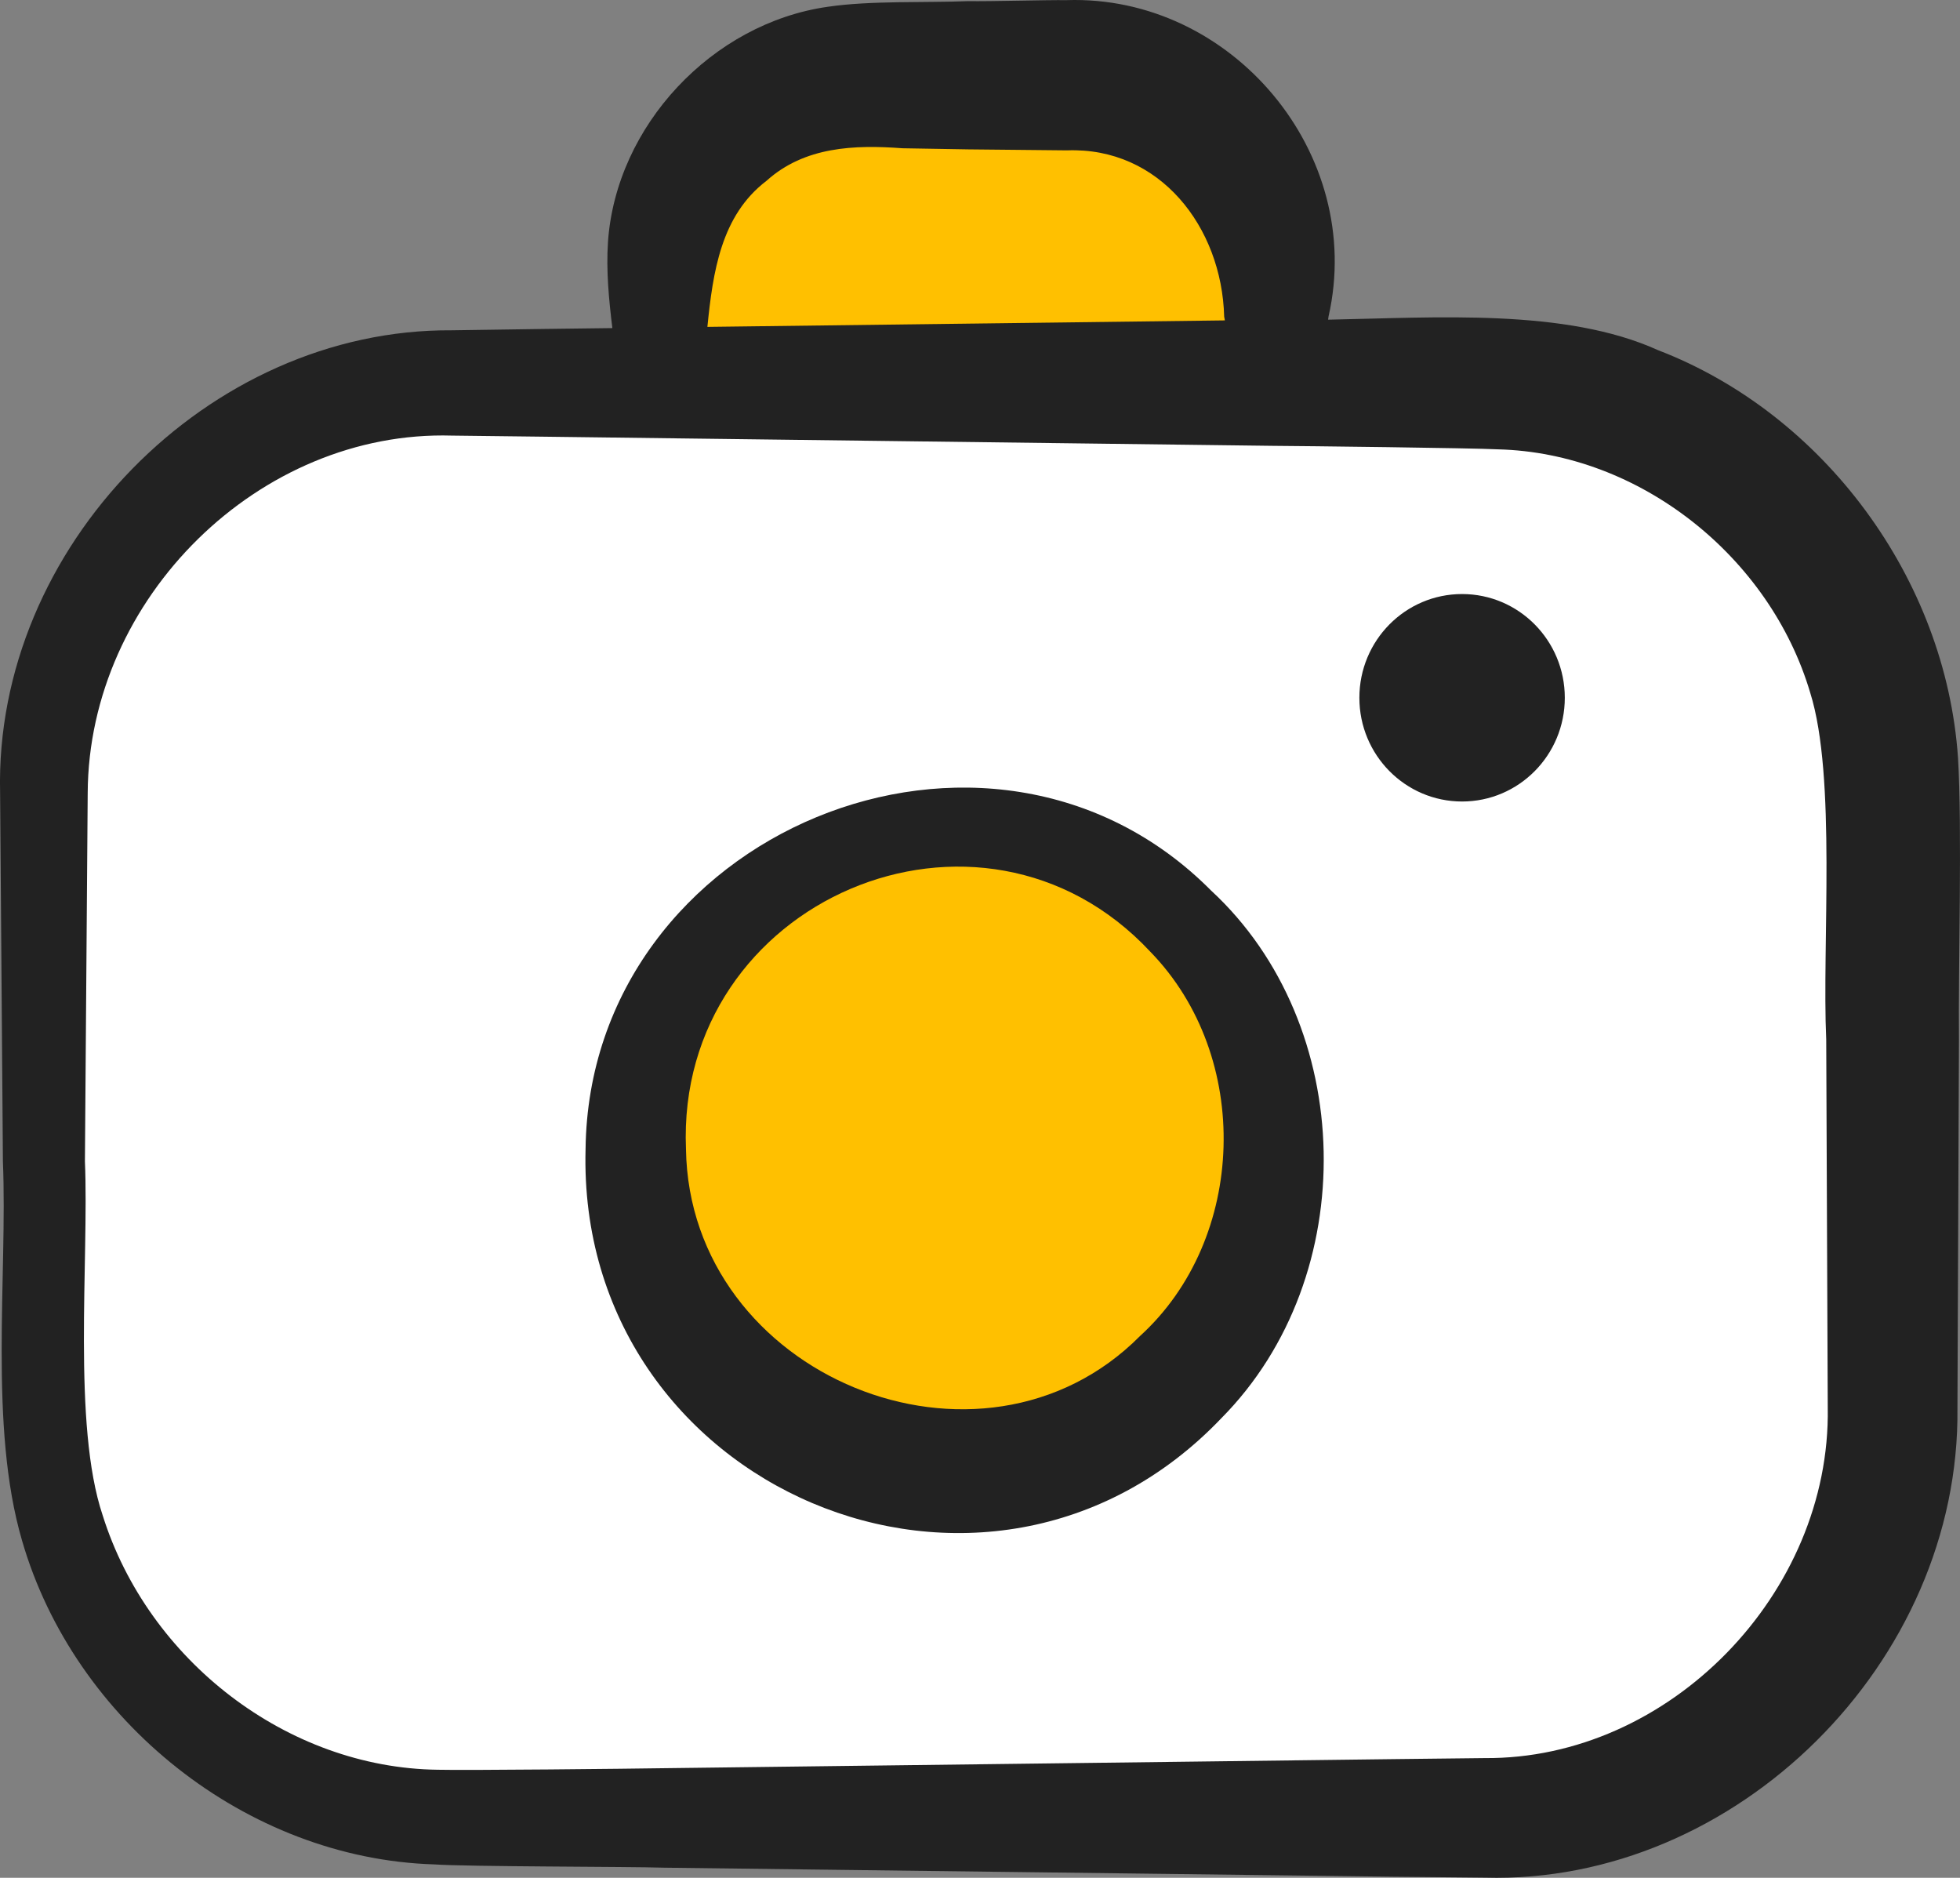 <svg width="95" height="91" viewBox="0 0 95 91" xmlns="http://www.w3.org/2000/svg">
    <rect x="0" y="0" width="95" height="91" fill="#808080" stroke="none"/>
    <g fill="none" fill-rule="evenodd">
        <path d="M94.904 36.732c-.59-8.689-6.504-16.674-14.538-19.762-4.497-2.037-10.761-1.577-15.994-1.478.008-.048.014-.109.022-.157C66.186 7.439 59.697-.263 51.692.007c-1.012-.012-3.716.066-4.761.048-2.061.083-4.757-.032-6.812.274-5.598.796-10.265 5.766-10.651 11.399-.092 1.397.043 2.787.213 4.172l-3.352.042-4.436.065C10.087 15.928-.286 26.52.005 38.417L.141 56.28c.227 5.568-.697 12.831.928 18.38 2.53 8.748 10.882 15.407 19.96 15.69 1.569.115 9.486.105 11.149.16l35.356.438 4.439.044c12.174.34 23.044-10.432 22.903-22.752l.074-17.867c-.036-3.356.16-10.298-.046-13.641" fill="#222"/>
        <path d="M37.149 8.765c1.844-1.665 4.269-1.753 6.595-1.58l3.186.054c1.041.016 3.78.032 4.783.048 4.492-.172 7.509 3.706 7.622 8.06.014.056.022.12.034.18l-25.082.314c.267-2.67.663-5.403 2.862-7.076" fill="#FFC000"/>
        <path d="m71.951 85.199-4.403.05-35.378.44c-1.465.025-9.69.111-10.952.075-7.298-.09-14.038-5.302-16.242-12.33-1.476-4.398-.66-12.346-.86-17.156l.135-17.85c.044-9.454 8.33-17.596 17.66-17.318l4.405.052 35.378.444c1.426.008 9.704.105 10.916.17 6.862.172 13.182 5.203 15.132 11.802 1.276 4.068.565 12.232.774 16.798l.074 17.844c.151 8.99-7.68 17.055-16.639 16.979" fill="#FFF"/>
        <path d="M70.866 28.788c-2.75 0-4.978 2.25-4.978 5.027s2.229 5.027 4.978 5.027c2.75 0 4.979-2.25 4.979-5.027s-2.229-5.027-4.979-5.027M28.382 55.688c.18-15.369 19.572-23.36 30.319-12.531 7.05 6.512 7.331 18.674.501 25.567-11.34 11.895-31.266 3.43-30.82-13.036" fill="#222"/>
        <path d="M33.249 55.688c.171 11.009 14.315 16.806 22.01 9.054 5.17-4.705 5.451-13.53.5-18.616-8.233-8.827-23.01-2.503-22.51 9.562" fill="#FFC000"/>
    </g>
</svg>
